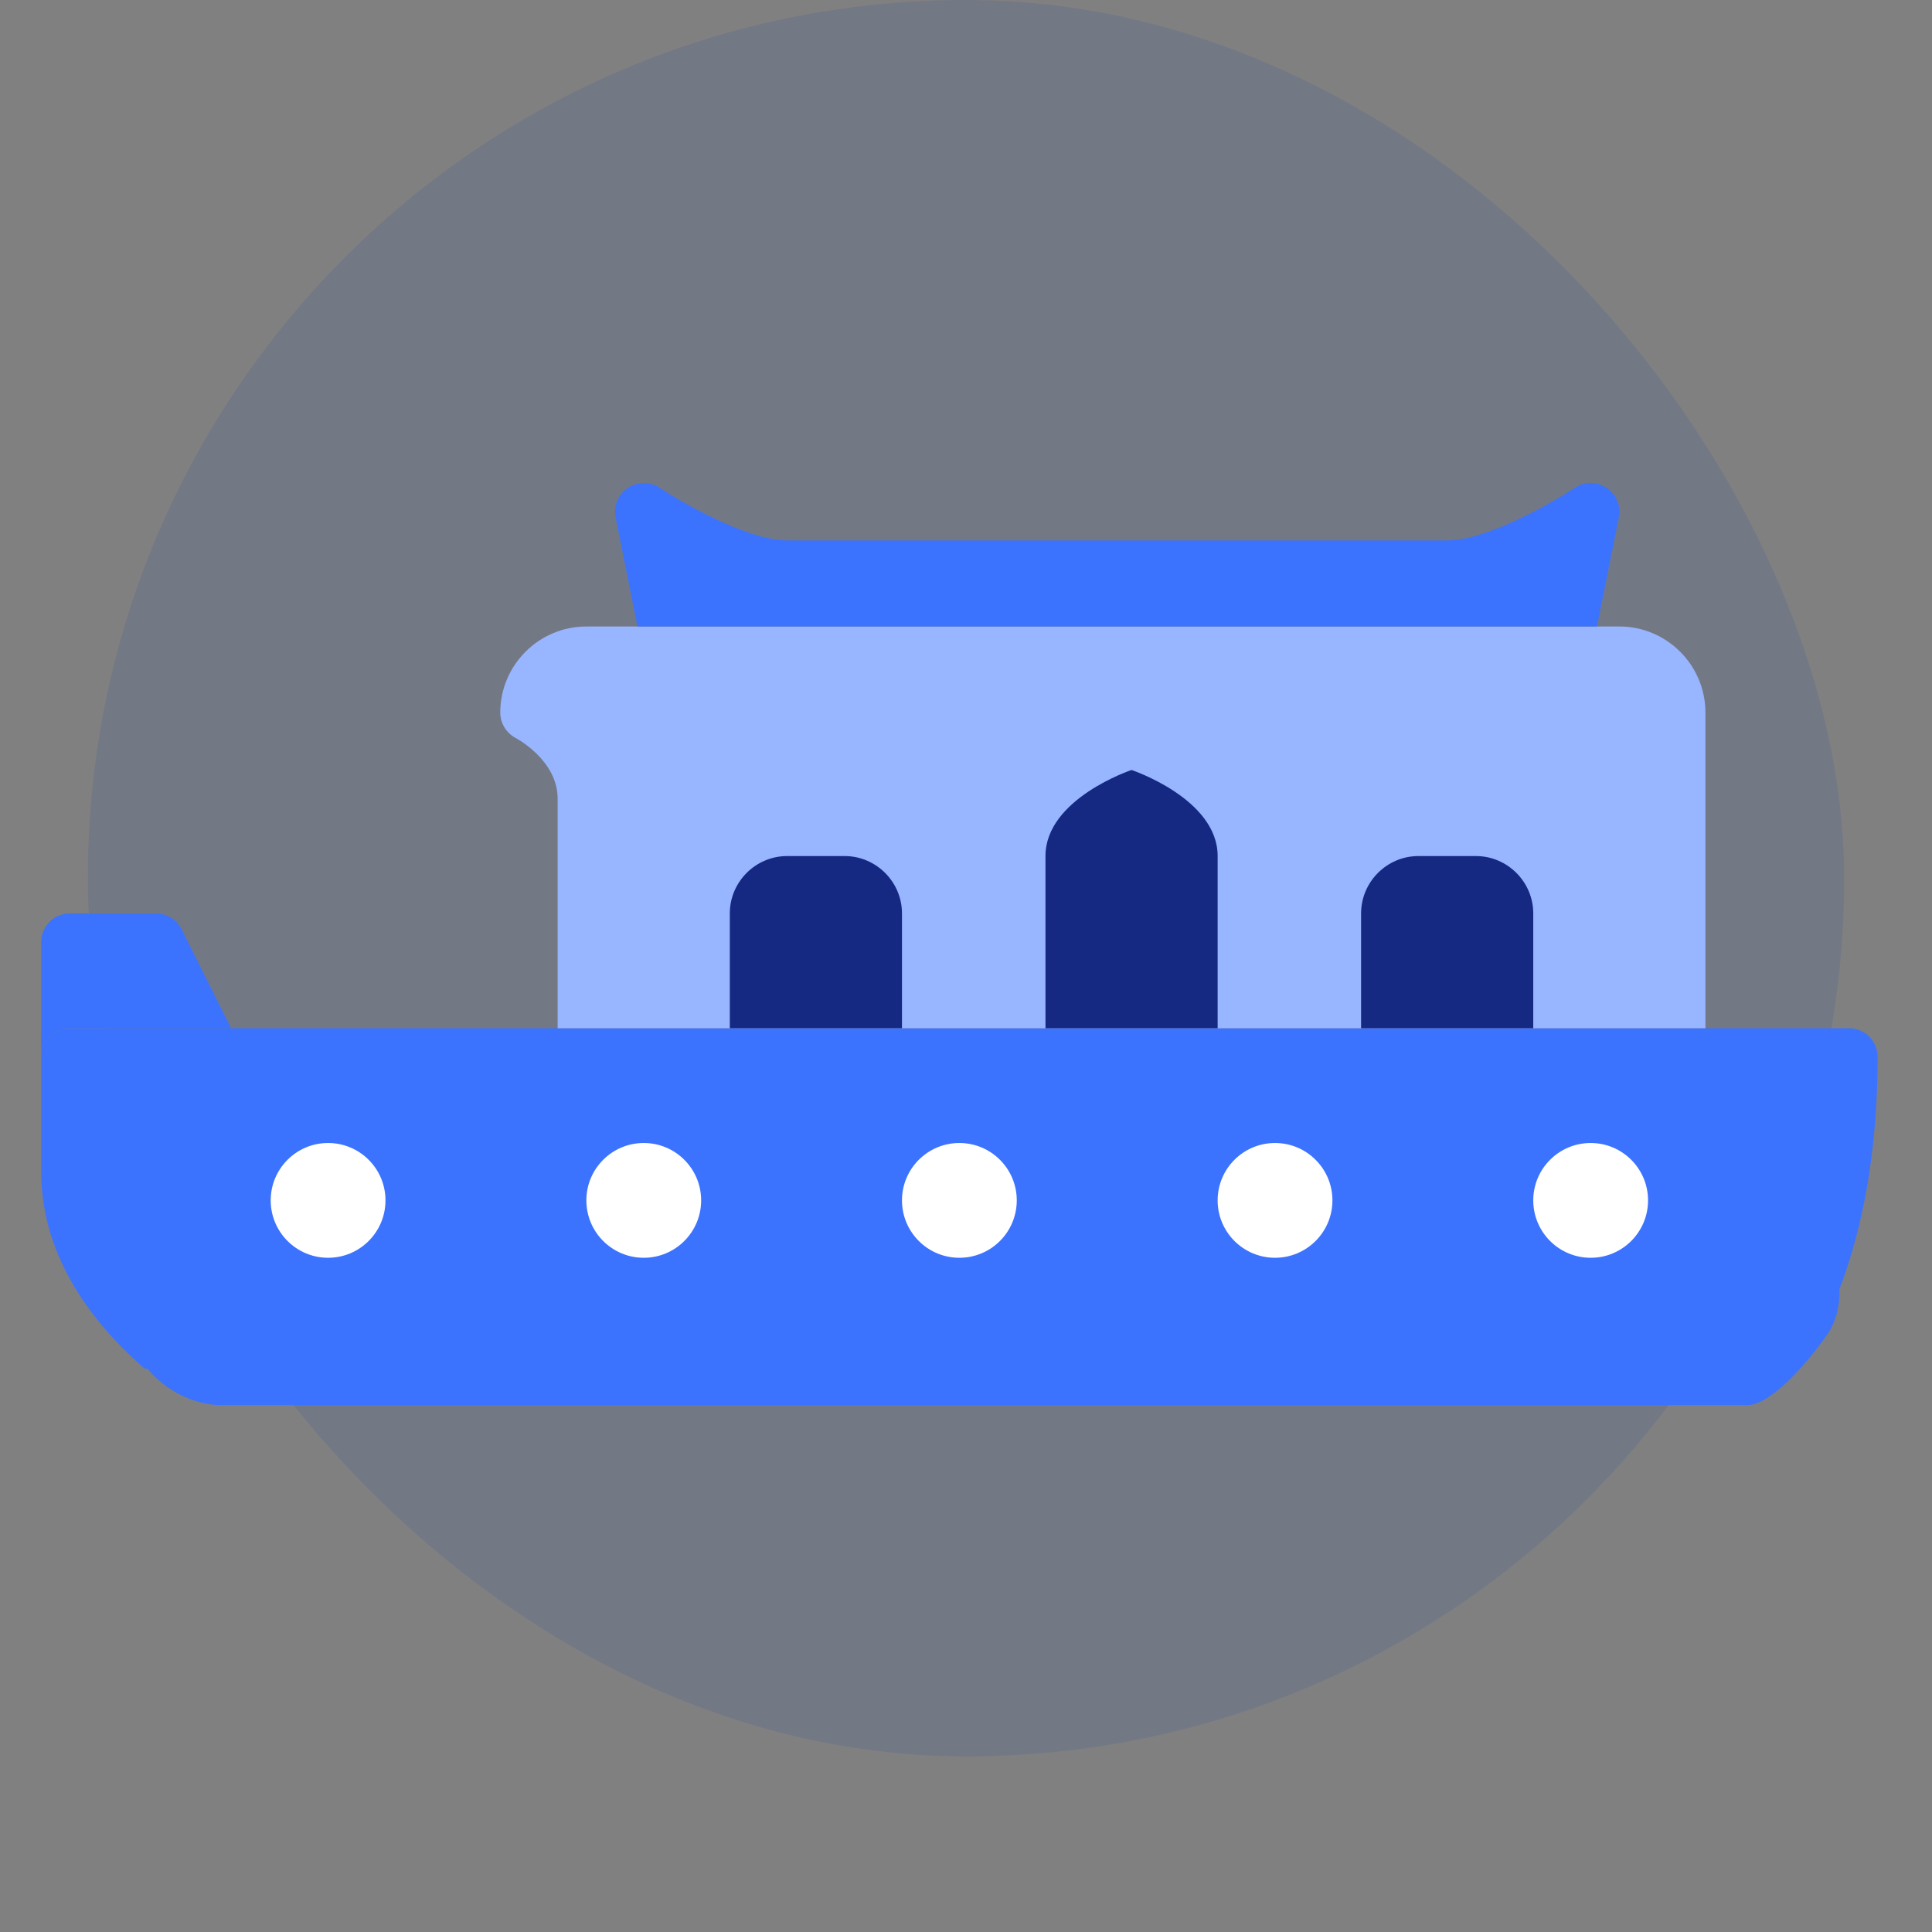 <svg xmlns="http://www.w3.org/2000/svg" width="44" height="44" viewBox="0 0 44 44" fill="none"><rect x="0" y="0" width="44" height="44" fill="#808080" stroke="none"/><rect x="2" width="40" height="40" rx="20" fill="#0739B8" fill-opacity="0.1"></rect><path d="M3.305 31.18C3.472 31.126 3.631 31.041 3.767 30.918C3.887 30.81 4.043 30.75 4.205 30.75C4.367 30.75 4.523 30.81 4.643 30.918C4.883 31.131 5.192 31.248 5.512 31.248C5.832 31.248 6.141 31.131 6.381 30.918C6.501 30.81 6.657 30.75 6.819 30.75C6.981 30.75 7.137 30.81 7.257 30.918C7.497 31.131 7.806 31.248 8.126 31.248C8.446 31.248 8.755 31.131 8.995 30.918C9.115 30.81 9.271 30.75 9.433 30.75C9.595 30.75 9.751 30.81 9.871 30.918C10.111 31.131 10.42 31.248 10.74 31.248C11.06 31.248 11.369 31.131 11.609 30.918C11.729 30.81 11.885 30.75 12.047 30.75C12.209 30.75 12.365 30.81 12.485 30.918C12.725 31.131 13.034 31.248 13.354 31.248C13.674 31.248 13.983 31.131 14.223 30.918C14.343 30.81 14.499 30.75 14.661 30.75C14.823 30.75 14.979 30.81 15.099 30.918C15.338 31.131 15.648 31.248 15.968 31.248C16.288 31.248 16.597 31.131 16.837 30.918C16.957 30.81 17.113 30.75 17.275 30.75C17.437 30.75 17.593 30.81 17.713 30.918C17.952 31.131 18.262 31.248 18.582 31.248C18.902 31.248 19.211 31.131 19.451 30.918C19.571 30.81 19.727 30.75 19.889 30.75C20.051 30.75 20.207 30.81 20.327 30.918C20.566 31.131 20.875 31.248 21.196 31.248C21.516 31.248 21.825 31.131 22.065 30.918C22.185 30.81 22.341 30.75 22.503 30.75C22.665 30.75 22.82 30.81 22.941 30.918C23.18 31.131 23.489 31.248 23.81 31.248C24.13 31.248 24.439 31.131 24.679 30.918C24.799 30.81 24.955 30.75 25.117 30.75C25.279 30.75 25.434 30.81 25.555 30.918C25.794 31.131 26.104 31.248 26.424 31.248C26.744 31.248 27.053 31.131 27.293 30.918C27.413 30.81 27.569 30.75 27.731 30.75C27.892 30.75 28.049 30.81 28.169 30.918C28.408 31.131 28.717 31.248 29.038 31.248C29.358 31.248 29.667 31.131 29.907 30.918C30.027 30.81 30.183 30.75 30.345 30.75C30.506 30.75 30.662 30.81 30.782 30.918C31.022 31.131 31.331 31.248 31.652 31.248C31.972 31.248 32.281 31.131 32.521 30.918C32.641 30.81 32.797 30.75 32.959 30.75C33.12 30.75 33.276 30.81 33.396 30.918C33.636 31.131 33.945 31.248 34.266 31.248C34.586 31.248 34.895 31.131 35.135 30.918C35.255 30.81 35.411 30.75 35.573 30.75C35.734 30.75 35.89 30.81 36.01 30.918C36.25 31.131 36.559 31.248 36.88 31.248C37.2 31.248 37.509 31.131 37.749 30.918C37.869 30.81 38.025 30.75 38.187 30.75C38.348 30.75 38.504 30.81 38.624 30.918C38.864 31.131 39.173 31.248 39.493 31.248C39.814 31.248 40.123 31.131 40.363 30.918C40.472 30.822 40.61 30.765 40.756 30.756C40.901 30.748 41.045 30.789 41.164 30.873C41.932 29.59 42.761 27.435 42.761 24.07C42.761 23.897 42.692 23.731 42.57 23.608C42.447 23.486 42.281 23.417 42.108 23.417H1.591C1.418 23.417 1.251 23.486 1.129 23.608C1.006 23.731 0.938 23.897 0.938 24.07L0.938 26.684C0.938 28.668 2.164 30.189 3.305 31.18Z" fill="#3B73FF"></path><path d="M3.026 26H41.764L41.891 29.355C41.905 29.73 41.818 30.104 41.602 30.411C41.086 31.146 40.296 32 39.798 32H5.027C4.108 32 2.912 31.201 2.912 29.946L3.026 26Z" fill="#3B73FF"></path><path d="M11.751 16.811C11.76 16.817 12.7 17.312 12.7 18.189V23.417H38.84V16.229C38.84 15.148 37.96 14.268 36.88 14.268H13.354C12.273 14.268 11.393 15.148 11.393 16.229C11.393 16.473 11.534 16.699 11.751 16.811Z" fill="#98B5FF"></path><path d="M7.472 28.645C8.194 28.645 8.779 28.06 8.779 27.338C8.779 26.616 8.194 26.031 7.472 26.031C6.751 26.031 6.165 26.616 6.165 27.338C6.165 28.06 6.751 28.645 7.472 28.645Z" fill="white"></path><path d="M14.661 28.645C15.383 28.645 15.968 28.06 15.968 27.338C15.968 26.616 15.383 26.031 14.661 26.031C13.939 26.031 13.354 26.616 13.354 27.338C13.354 28.06 13.939 28.645 14.661 28.645Z" fill="white"></path><path d="M21.849 28.645C22.571 28.645 23.156 28.06 23.156 27.338C23.156 26.616 22.571 26.031 21.849 26.031C21.127 26.031 20.542 26.616 20.542 27.338C20.542 28.06 21.127 28.645 21.849 28.645Z" fill="white"></path><path d="M29.038 28.645C29.759 28.645 30.345 28.06 30.345 27.338C30.345 26.616 29.759 26.031 29.038 26.031C28.316 26.031 27.731 26.616 27.731 27.338C27.731 28.06 28.316 28.645 29.038 28.645Z" fill="white"></path><path d="M36.226 28.645C36.948 28.645 37.533 28.06 37.533 27.338C37.533 26.616 36.948 26.031 36.226 26.031C35.504 26.031 34.919 26.616 34.919 27.338C34.919 28.06 35.504 28.645 36.226 28.645Z" fill="white"></path><path d="M19.235 19.496H17.928C17.209 19.496 16.621 20.084 16.621 20.803V23.417H20.542V20.803C20.542 20.085 19.954 19.496 19.235 19.496ZM33.612 19.496H32.305C31.586 19.496 30.998 20.084 30.998 20.803V23.417H34.919V20.803C34.919 20.085 34.331 19.496 33.612 19.496ZM25.77 17.536C25.77 17.536 23.81 18.189 23.81 19.496V23.417H27.731V19.496C27.731 18.189 25.77 17.536 25.77 17.536Z" fill="#152982"></path><path d="M14.517 14.268H36.37L36.867 11.782C36.893 11.655 36.88 11.524 36.831 11.404C36.782 11.285 36.698 11.182 36.59 11.11C36.483 11.038 36.357 11 36.227 11C36.098 11 35.971 11.038 35.864 11.11C35.363 11.444 33.865 12.308 32.959 12.308H17.928C17.022 12.308 15.523 11.444 15.024 11.11C14.916 11.039 14.79 11.001 14.66 11.001C14.531 11.001 14.405 11.039 14.298 11.111C14.19 11.183 14.107 11.285 14.057 11.405C14.008 11.524 13.995 11.655 14.02 11.782L14.517 14.268ZM1.591 23.417H5.262L4.136 21.164C4.082 21.056 3.998 20.964 3.895 20.901C3.792 20.837 3.673 20.803 3.551 20.803H1.591C1.418 20.803 1.251 20.872 1.129 20.994C1.006 21.117 0.938 21.283 0.938 21.456L0.938 24.07C0.938 23.897 1.006 23.731 1.129 23.608C1.251 23.486 1.418 23.417 1.591 23.417Z" fill="#3B73FF"></path></svg>